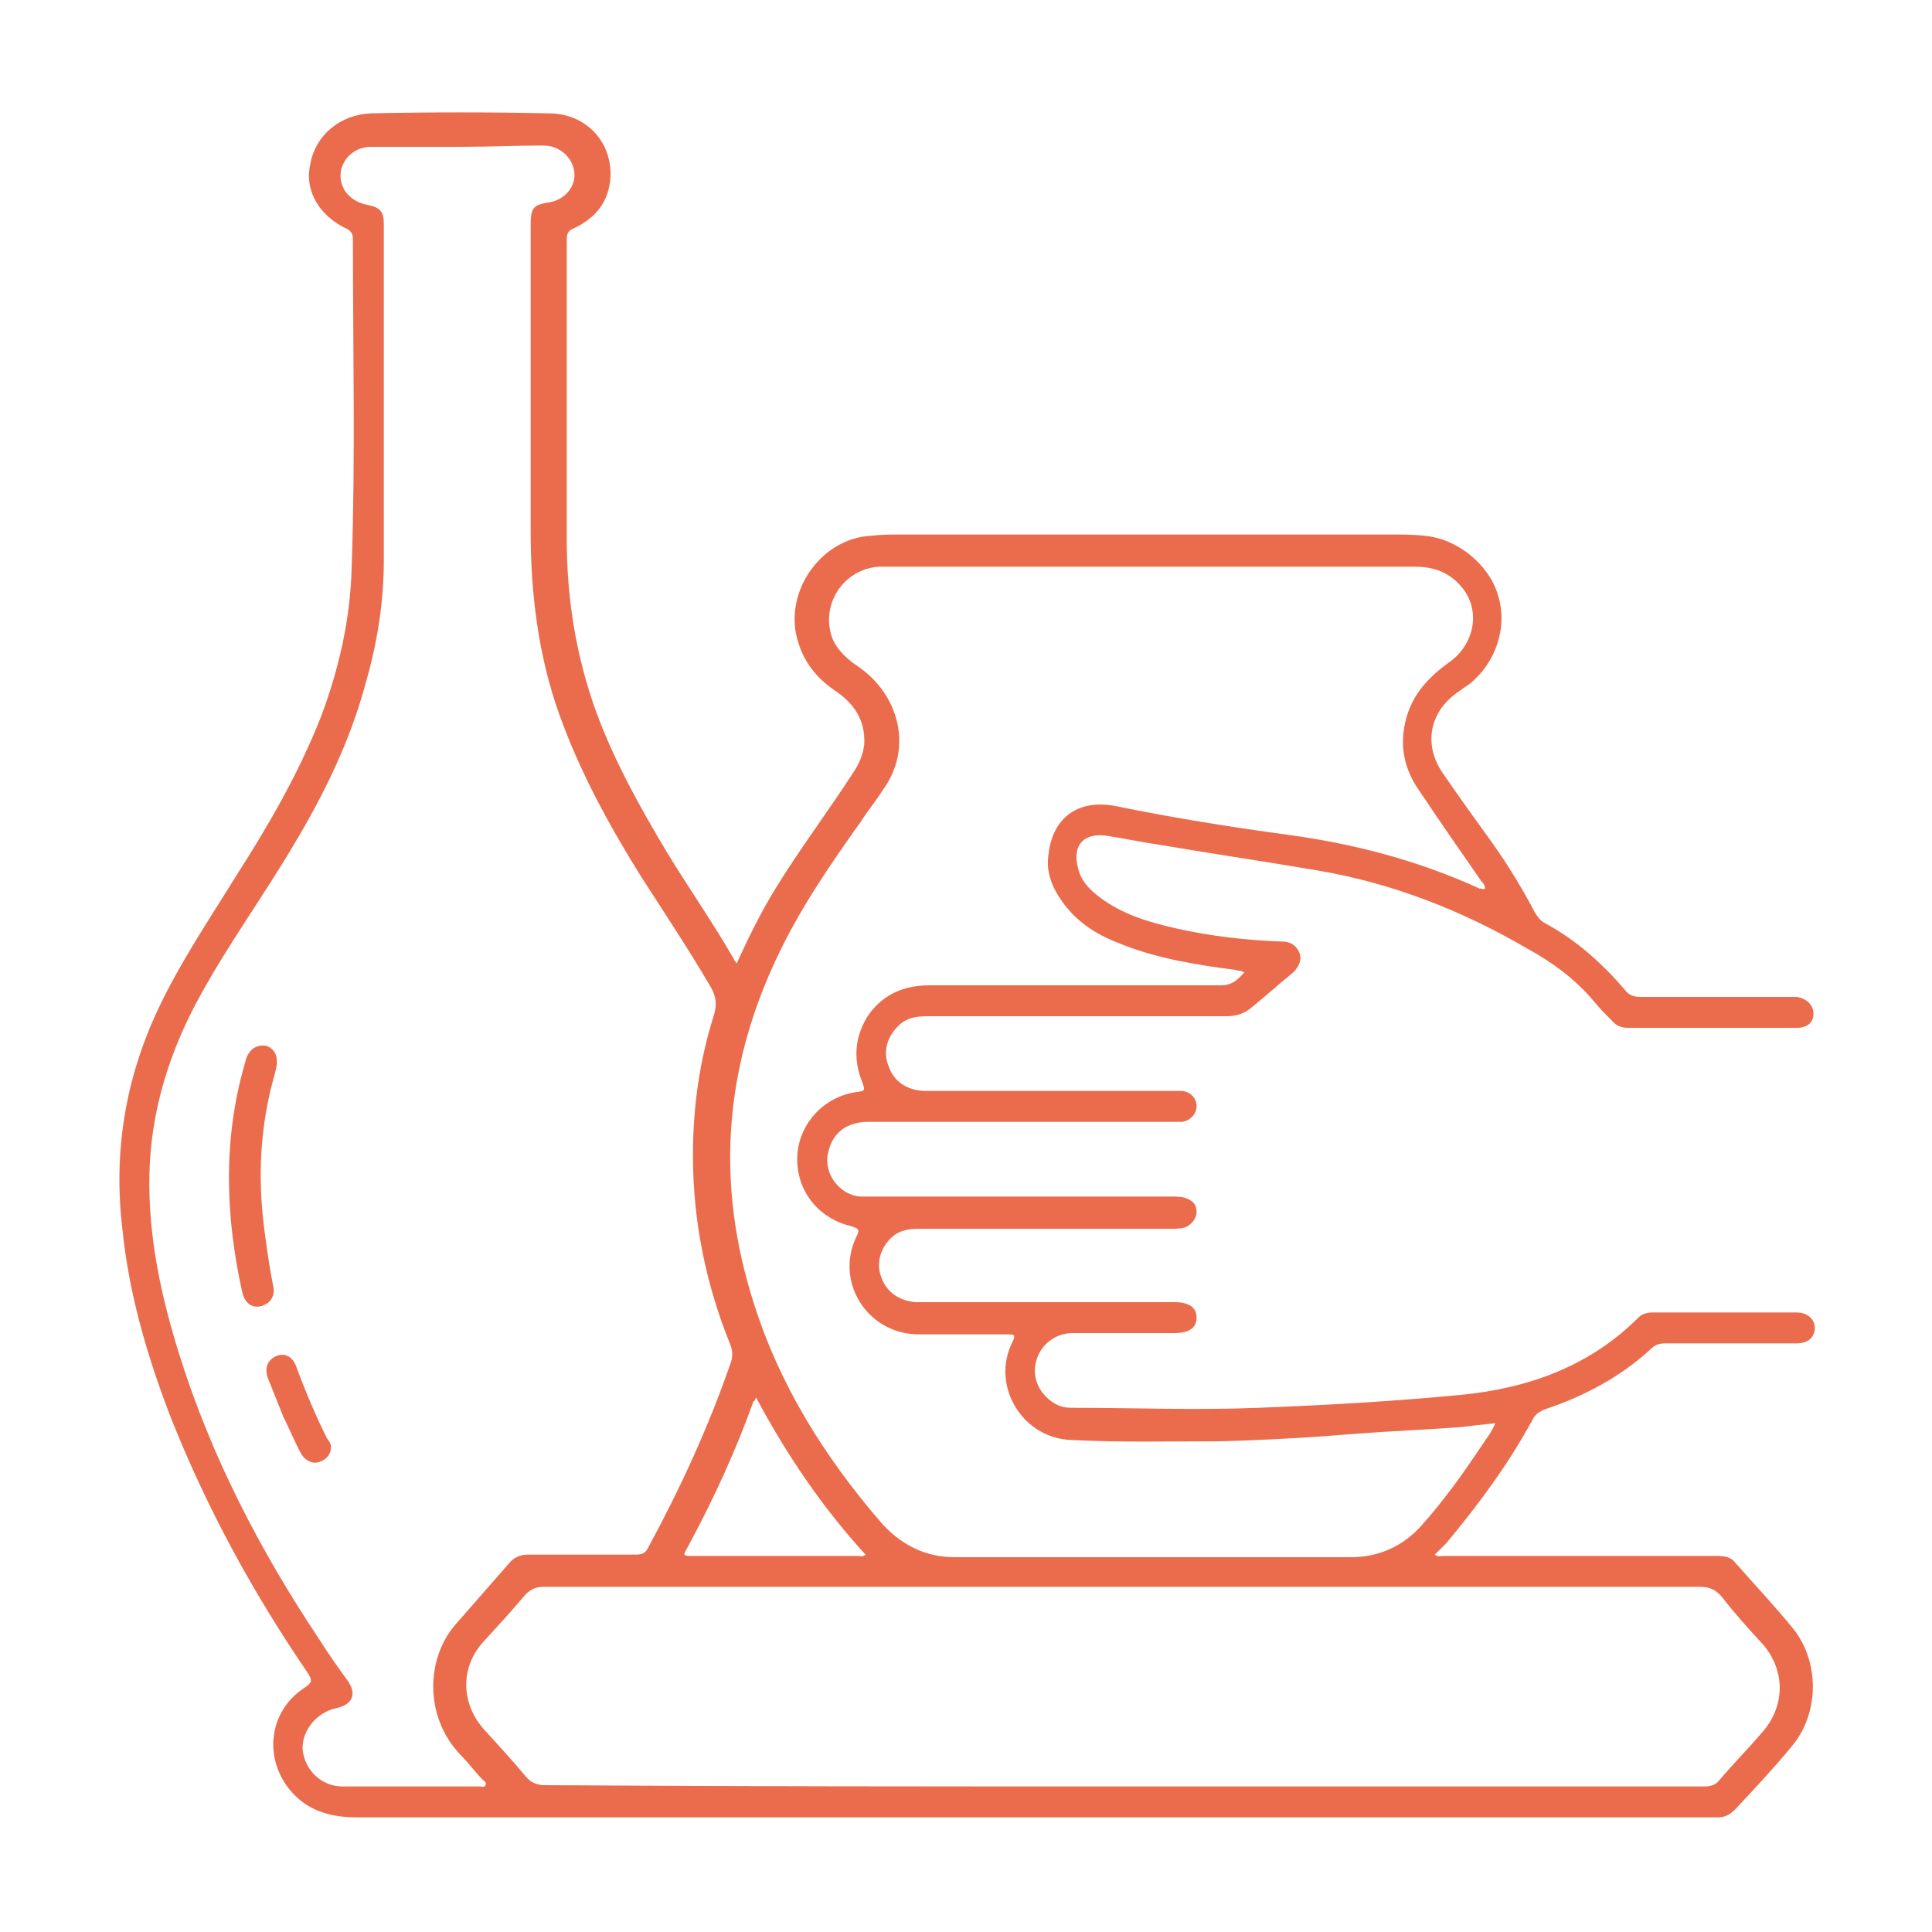 <?xml version="1.0" encoding="utf-8"?>
<!-- Generator: Adobe Illustrator 26.2.1, SVG Export Plug-In . SVG Version: 6.00 Build 0)  -->
<svg version="1.1" id="Layer_1" xmlns="http://www.w3.org/2000/svg" xmlns:xlink="http://www.w3.org/1999/xlink" x="0px" y="0px"
	 viewBox="0 0 150 150" style="enable-background:new 0 0 150 150;" xml:space="preserve">
<style type="text/css">
	.st0{fill:#EB6C4C;}
</style>
<g>
	<path class="st0" d="M57.2,74.8c0.9-2,1.9-4,3-5.8c1.9-3.1,4.1-6,6.1-9.1c0.4-0.6,0.7-1.3,0.8-2.1c0.1-1.9-0.8-3.2-2.3-4.2
		c-1.6-1.1-2.6-2.5-3-4.4c-0.7-3.6,2.1-7.4,5.8-7.6c0.8-0.1,1.6-0.1,2.5-0.1c12.7,0,25.3,0,38,0c0.8,0,1.7,0,2.5,0.1
		c2.5,0.2,5,2.2,5.7,4.6c0.8,2.5-0.2,5.3-2.2,6.9c-0.3,0.2-0.6,0.4-1,0.7c-2.1,1.5-2.6,4-1.1,6.2c1.3,1.9,2.6,3.7,3.9,5.5
		c1.2,1.7,2.3,3.5,3.3,5.4c0.2,0.3,0.4,0.6,0.8,0.8c2.4,1.3,4.4,3.1,6.2,5.2c0.3,0.4,0.7,0.5,1.2,0.5c3.8,0,7.6,0,11.5,0
		c0.2,0,0.4,0,0.6,0c0.7,0.1,1.3,0.6,1.3,1.3c0,0.7-0.5,1.1-1.3,1.1c-4.4,0-8.7,0-13.1,0c-0.4,0-0.8-0.1-1.1-0.4
		c-0.5-0.5-1-1-1.5-1.6c-1.5-1.8-3.3-3.1-5.3-4.2c-5-2.9-10.3-5-16.1-6c-4.1-0.7-8.2-1.3-12.3-2c-1.4-0.2-2.8-0.5-4.1-0.7
		c-1.8-0.3-2.8,0.7-2.3,2.5c0.2,0.9,0.8,1.6,1.6,2.2c1.8,1.4,3.9,2,6.1,2.5c2.7,0.6,5.4,0.9,8.1,1c0.6,0,1.1,0.2,1.4,0.9
		c0.2,0.6-0.1,1.1-0.5,1.5c-1.1,0.9-2.1,1.8-3.2,2.7c-0.6,0.5-1.2,0.7-2,0.7c-7.7,0-15.5,0-23.2,0c-0.8,0-1.5,0.1-2.1,0.6
		c-1,0.9-1.4,2.1-0.9,3.3c0.4,1.2,1.5,1.9,2.9,1.9c6.4,0,12.8,0,19.2,0c0.2,0,0.5,0,0.7,0c0.7,0.1,1.1,0.6,1.1,1.2
		c0,0.6-0.5,1.1-1.1,1.2c-0.2,0-0.5,0-0.7,0c-7.9,0-15.8,0-23.7,0c-1.7,0-2.8,0.9-3.1,2.4c-0.4,1.6,0.9,3.3,2.5,3.4
		c0.3,0,0.6,0,0.9,0c7.8,0,15.5,0,23.3,0c0.3,0,0.7,0,1,0.1c0.6,0.2,0.9,0.5,0.9,1.1c0,0.5-0.4,1-0.9,1.2c-0.4,0.1-0.7,0.1-1.1,0.1
		c-6.5,0-13,0-19.5,0c-0.8,0-1.5,0.1-2.1,0.6c-0.9,0.8-1.3,2-0.9,3.1c0.4,1.2,1.4,1.9,2.7,2c0.2,0,0.5,0,0.7,0c6.5,0,12.9,0,19.4,0
		c1.1,0,1.7,0.4,1.7,1.2c0,0.8-0.6,1.2-1.7,1.2c-2.6,0-5.3,0-7.9,0c-1.3,0-2.4,0.8-2.8,2c-0.4,1.2,0,2.4,1,3.2
		c0.5,0.4,1,0.6,1.7,0.6c4.8,0,9.7,0.2,14.5,0c5.2-0.2,10.5-0.5,15.7-1c5.2-0.5,10-2.2,13.8-6c0.3-0.3,0.7-0.4,1.1-0.4
		c3.7,0,7.5,0,11.2,0c0.8,0,1.4,0.5,1.4,1.2c0,0.7-0.5,1.2-1.4,1.2c-3.4,0-6.8,0-10.2,0c-0.5,0-0.8,0.1-1.2,0.5
		c-2.3,2.1-5.1,3.6-8.1,4.6c-0.5,0.2-0.8,0.4-1,0.8c-1.9,3.5-4.2,6.6-6.7,9.6c-0.3,0.3-0.6,0.6-0.9,0.9c0.2,0.2,0.5,0.1,0.7,0.1
		c7.1,0,14.1,0,21.2,0c0.6,0,1.1,0.1,1.4,0.5c1.5,1.7,3,3.3,4.4,5c2.2,2.6,2.2,6.7,0,9.3c-1.4,1.7-2.9,3.3-4.4,4.9
		c-0.4,0.4-0.8,0.6-1.3,0.6c-0.2,0-0.5,0-0.7,0c-35,0-70,0-105,0c-1.8,0-3.5-0.4-4.8-1.7c-2.5-2.5-2.2-6.5,0.8-8.4
		c0.6-0.4,0.5-0.6,0.2-1.1c-4.3-6.3-7.9-12.9-10.7-20c-1.8-4.7-3.2-9.5-3.7-14.5c-0.7-5.9,0.2-11.6,2.8-17.1c1.7-3.6,4-7,6.1-10.4
		c2.5-3.9,4.8-7.9,6.5-12.2c1.4-3.7,2.3-7.6,2.4-11.6c0.3-8.5,0.1-17,0.1-25.5c0-0.4-0.1-0.6-0.4-0.8c-2.2-1-3.4-3-2.9-5.1
		c0.4-2.2,2.3-3.8,4.7-3.9c4.6-0.1,9.2-0.1,13.8,0c2.9,0,4.9,2.2,4.8,4.9c-0.1,1.9-1.1,3.2-2.8,4c-0.5,0.2-0.6,0.4-0.6,1
		c0,7.7,0,15.4,0,23.1c0,4.6,0.7,9.1,2.3,13.5c1.4,3.8,3.4,7.4,5.5,10.9c1.7,2.8,3.6,5.5,5.2,8.3C57,74.6,57.1,74.6,57.2,74.8
		 M35.7,11.4L35.7,11.4c-2.3,0-4.6,0-6.9,0c-1.1,0-2,0.7-2.3,1.7c-0.3,1.3,0.5,2.5,2,2.8c1,0.2,1.3,0.5,1.3,1.5c0,8.7,0,17.4,0,26.1
		c0,3.2-0.5,6.4-1.4,9.5c-1.2,4.5-3.2,8.6-5.6,12.6c-2.3,3.9-5,7.6-7.2,11.6c-2.4,4.3-3.9,9-4,14c-0.1,4.8,0.9,9.4,2.3,13.9
		c2.5,8,6.3,15.3,10.9,22.2c0.7,1.1,1.4,2.1,2.2,3.2c0.7,1,0.4,1.8-0.8,2.1c-0.1,0-0.3,0.1-0.4,0.1c-1.5,0.5-2.4,1.9-2.3,3.2
		c0.2,1.6,1.5,2.8,3.1,2.8c3.6,0,7.1,0,10.7,0c0.1,0,0.3,0.1,0.4-0.1c0.1-0.2-0.1-0.3-0.2-0.4c-0.6-0.6-1.1-1.3-1.7-1.9
		c-2.9-3-2.7-7.5-0.5-10.1c1.4-1.6,2.8-3.2,4.2-4.8c0.4-0.5,0.9-0.7,1.5-0.7c2.8,0,5.6,0,8.4,0c0.4,0,0.7-0.1,0.9-0.5
		c2.5-4.6,4.7-9.4,6.4-14.3c0.2-0.5,0.2-1,0-1.5c-1.9-4.7-2.9-9.6-2.9-14.7c0-3.7,0.5-7.3,1.6-10.8c0.3-0.9,0.2-1.6-0.3-2.4
		c-1.7-2.9-3.5-5.6-5.3-8.4c-2.5-4-4.8-8.2-6.4-12.7c-1.6-4.5-2.2-9.3-2.2-14.1c0-7.9,0-15.9,0-23.8c0-1.4,0.2-1.6,1.5-1.8
		c1.1-0.2,1.9-1.1,1.9-2.1c0-1-0.7-1.9-1.7-2.2c-0.3-0.1-0.7-0.1-1-0.1C40.1,11.3,37.9,11.4,35.7,11.4 M115.3,69
		c0-0.3-0.2-0.5-0.3-0.6c-1.6-2.3-3.2-4.6-4.8-7c-1.2-1.7-1.6-3.6-1-5.7c0.5-1.8,1.7-3.1,3.2-4.2c2.1-1.4,2.6-4.1,1.1-5.9
		c-0.9-1.1-2.1-1.6-3.6-1.6c-13.7,0-27.4,0-41.1,0c-0.2,0-0.4,0-0.6,0c-2.7,0.2-4.5,2.9-3.6,5.5c0.4,1,1.2,1.7,2.1,2.3
		c3,2.1,4.3,6.2,1.8,9.6c-0.5,0.8-1.1,1.5-1.6,2.3c-2.5,3.5-4.9,7-6.7,10.9c-4,8.6-4.6,17.4-1.7,26.5c2,6.4,5.5,12,9.9,17.1
		c1.5,1.7,3.4,2.7,5.7,2.7c10.3,0,20.6,0,30.8,0c2.2,0,4.1-0.9,5.5-2.5c1.7-1.9,3.2-4,4.6-6.1c0.4-0.6,0.8-1.1,1.1-1.8
		c-1,0.1-1.9,0.2-2.7,0.3c-2.6,0.2-5.3,0.3-7.9,0.5c-3.6,0.3-7.1,0.5-10.7,0.6c-3.9,0-7.7,0.1-11.6-0.1c-3.8-0.1-6.3-4.2-4.6-7.6
		c0.3-0.6,0.1-0.6-0.4-0.6c-2.3,0-4.7,0-7,0c-3.9-0.1-6.4-4.1-4.7-7.6c0.3-0.6,0.1-0.6-0.4-0.8c-2.6-0.6-4.3-2.8-4.2-5.4
		c0.1-2.5,2-4.6,4.5-5c0.8-0.1,0.8-0.1,0.5-0.9c-0.7-1.8-0.5-3.6,0.6-5.2c1.2-1.6,2.8-2.2,4.7-2.2c7.5,0,15.1,0,22.6,0
		c0.8,0,1.3-0.4,1.8-1c-0.3-0.2-0.5-0.1-0.7-0.2c-3.1-0.4-6.2-0.9-9.1-2.1c-1.8-0.7-3.3-1.7-4.4-3.3c-0.7-1-1.2-2.2-1-3.5
		c0.3-3,2.4-4.4,5.3-3.8c4.4,0.9,8.8,1.6,13.2,2.2c5.2,0.7,10.2,2,15,4.2C114.9,68.9,115,69.1,115.3,69 M87.2,138.7
		c10.2,0,20.4,0,30.5,0c4.8,0,9.7,0,14.6,0c0.5,0,0.9-0.1,1.2-0.5c1.1-1.3,2.3-2.5,3.4-3.8c1.7-2,1.7-4.7,0-6.7
		c-1.1-1.2-2.2-2.4-3.2-3.7c-0.5-0.6-1-0.8-1.7-0.8c-23.2,0-46.4,0-69.6,0c-6.7,0-13.5,0-20.2,0c-0.6,0-1,0.2-1.4,0.6
		c-1.1,1.3-2.2,2.5-3.3,3.7c-1.8,2-1.7,4.8,0.1,6.8c1.1,1.2,2.2,2.4,3.2,3.6c0.4,0.5,0.9,0.7,1.5,0.7
		C57.3,138.7,72.3,138.7,87.2,138.7 M58.7,108.5c-0.1,0.2-0.1,0.3-0.2,0.3c-1.4,3.9-3.1,7.6-5.1,11.3c-0.4,0.7-0.4,0.7,0.4,0.7
		c4.3,0,8.5,0,12.8,0c0.2,0,0.4,0.1,0.6-0.1C63.9,117.1,61.1,113,58.7,108.5"/>
	<path class="st0" d="M21.5,82.4c0,0.4-0.1,0.7-0.2,1.1c-1.1,3.9-1.3,7.8-0.8,11.8c0.2,1.5,0.4,3,0.7,4.5c0.2,0.8-0.2,1.4-0.9,1.6
		c-0.7,0.2-1.3-0.2-1.5-1.1c-1.3-5.9-1.5-11.8,0.2-17.7c0.1-0.3,0.1-0.5,0.3-0.8c0.3-0.5,0.8-0.7,1.4-0.6
		C21.2,81.4,21.5,81.8,21.5,82.4"/>
	<path class="st0" d="M25.7,112.3c0,0.6-0.3,1-0.9,1.2c-0.5,0.2-1.1-0.1-1.4-0.6c-0.5-0.9-0.9-1.9-1.4-2.9c-0.4-1-0.8-2-1.2-3
		c-0.3-0.8,0-1.4,0.6-1.7c0.7-0.3,1.3,0,1.6,0.8c0.7,1.9,1.5,3.8,2.4,5.6C25.6,111.9,25.7,112.2,25.7,112.3"/>
</g>
</svg>
